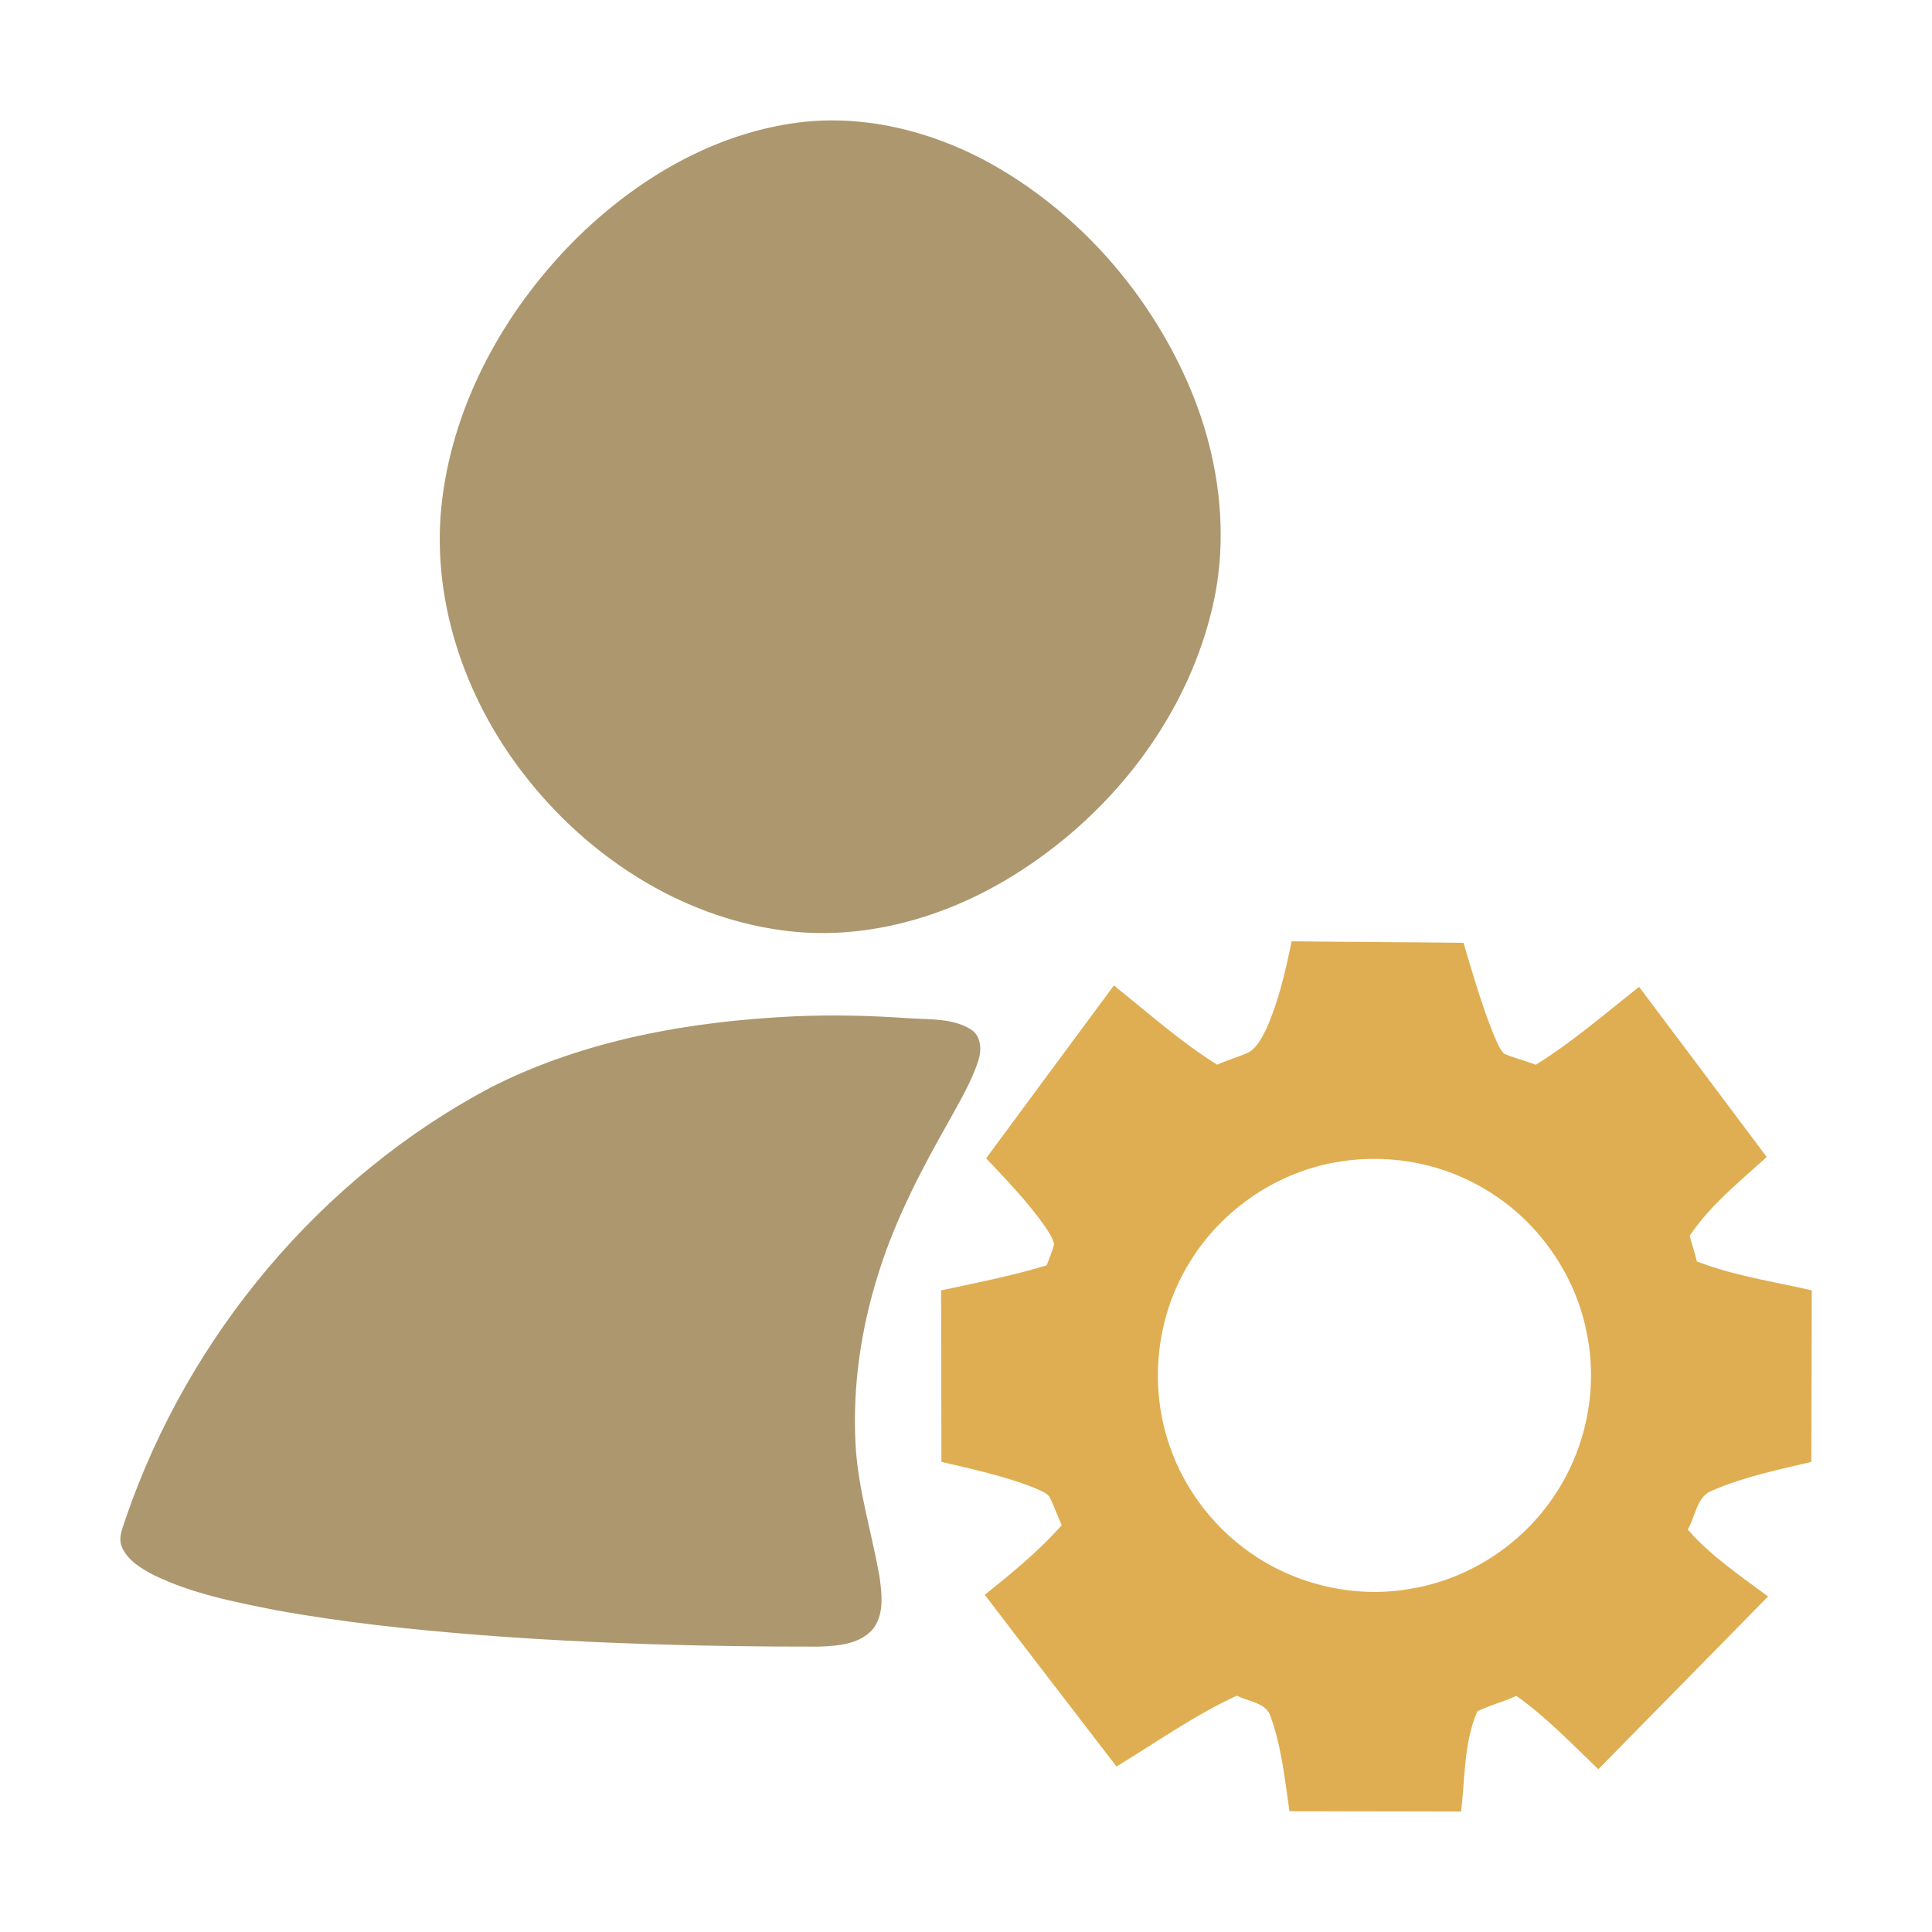 <svg xmlns="http://www.w3.org/2000/svg" width="48" height="48" viewBox="0 0 48 48" fill="none"><path d="M19.637 3.072C21.376 2.798 23.166 3.246 24.683 4.103C26.817 5.315 28.515 7.254 29.503 9.495C30.287 11.275 30.573 13.309 30.093 15.212C29.415 17.946 27.529 20.304 25.146 21.769C23.445 22.818 21.399 23.394 19.398 23.109C16.855 22.757 14.565 21.246 13.013 19.233C11.521 17.312 10.683 14.826 10.988 12.389C11.294 9.964 12.542 7.724 14.246 5.999C15.706 4.534 17.57 3.392 19.637 3.072Z" fill="#AD976E"></path><path d="M32.089 23.387C33.512 23.403 34.937 23.407 36.36 23.424C36.589 24.192 36.81 24.963 37.11 25.707C37.184 25.87 37.244 26.049 37.371 26.181C37.627 26.286 37.896 26.355 38.156 26.453C39.068 25.888 39.881 25.181 40.723 24.518C41.779 25.927 42.84 27.334 43.893 28.744C43.22 29.36 42.49 29.939 41.979 30.704C42.042 30.915 42.102 31.128 42.16 31.34C43.077 31.697 44.058 31.837 45.013 32.059C45.01 33.479 45.008 34.9 45.002 36.32C44.179 36.516 43.342 36.687 42.562 37.023C42.145 37.166 42.132 37.672 41.931 38.001C42.504 38.657 43.232 39.147 43.927 39.663C42.523 41.094 41.117 42.527 39.71 43.956C39.051 43.327 38.419 42.66 37.672 42.133C37.358 42.283 37.015 42.363 36.704 42.518C36.367 43.295 36.4 44.178 36.3 45.008C34.879 45.007 33.458 45.003 32.037 45C31.921 44.218 31.844 43.42 31.576 42.672C31.474 42.295 31.023 42.283 30.731 42.128C29.677 42.611 28.729 43.29 27.739 43.888C26.649 42.467 25.553 41.049 24.467 39.624C25.136 39.083 25.809 38.538 26.378 37.891C26.269 37.658 26.188 37.414 26.073 37.185C25.974 37.065 25.813 37.02 25.676 36.956C24.937 36.667 24.159 36.5 23.389 36.32C23.386 34.9 23.384 33.48 23.381 32.059C24.259 31.872 25.144 31.698 26.005 31.437C26.07 31.264 26.141 31.095 26.188 30.918C26.158 30.748 26.049 30.607 25.959 30.466C25.53 29.855 25.009 29.319 24.5 28.778C25.559 27.347 26.612 25.913 27.674 24.484C28.517 25.155 29.324 25.882 30.241 26.452C30.499 26.335 30.774 26.26 31.031 26.141C31.243 26.011 31.354 25.773 31.463 25.559C31.769 24.867 31.94 24.125 32.089 23.387ZM33.336 28.852C31.773 29.079 30.341 30.043 29.534 31.399C28.721 32.733 28.545 34.427 29.052 35.901C29.437 37.045 30.224 38.045 31.24 38.696C32.359 39.417 33.753 39.708 35.066 39.469C36.464 39.235 37.748 38.413 38.555 37.25C39.377 36.086 39.707 34.584 39.435 33.184C39.169 31.709 38.247 30.37 36.968 29.59C35.897 28.92 34.583 28.662 33.336 28.852Z" fill="#DFAE52"></path><path d="M19.715 25.251C20.675 25.208 21.636 25.231 22.594 25.299C23.103 25.333 23.658 25.294 24.111 25.569C24.385 25.734 24.394 26.095 24.301 26.368C24.134 26.879 23.854 27.344 23.598 27.814C22.911 29.021 22.26 30.259 21.84 31.588C21.395 32.976 21.175 34.444 21.257 35.902C21.319 37.02 21.664 38.092 21.854 39.19C21.913 39.625 21.973 40.143 21.663 40.502C21.326 40.858 20.799 40.894 20.34 40.91C17.528 40.914 14.715 40.837 11.911 40.621C10.211 40.486 8.513 40.308 6.836 40.001C5.806 39.797 4.759 39.592 3.81 39.127C3.497 38.962 3.158 38.761 3.021 38.417C2.932 38.174 3.062 37.931 3.131 37.702C4.686 33.183 7.962 29.258 12.194 27.016C14.515 25.836 17.135 25.375 19.715 25.251Z" fill="#AD976E"></path></svg>
